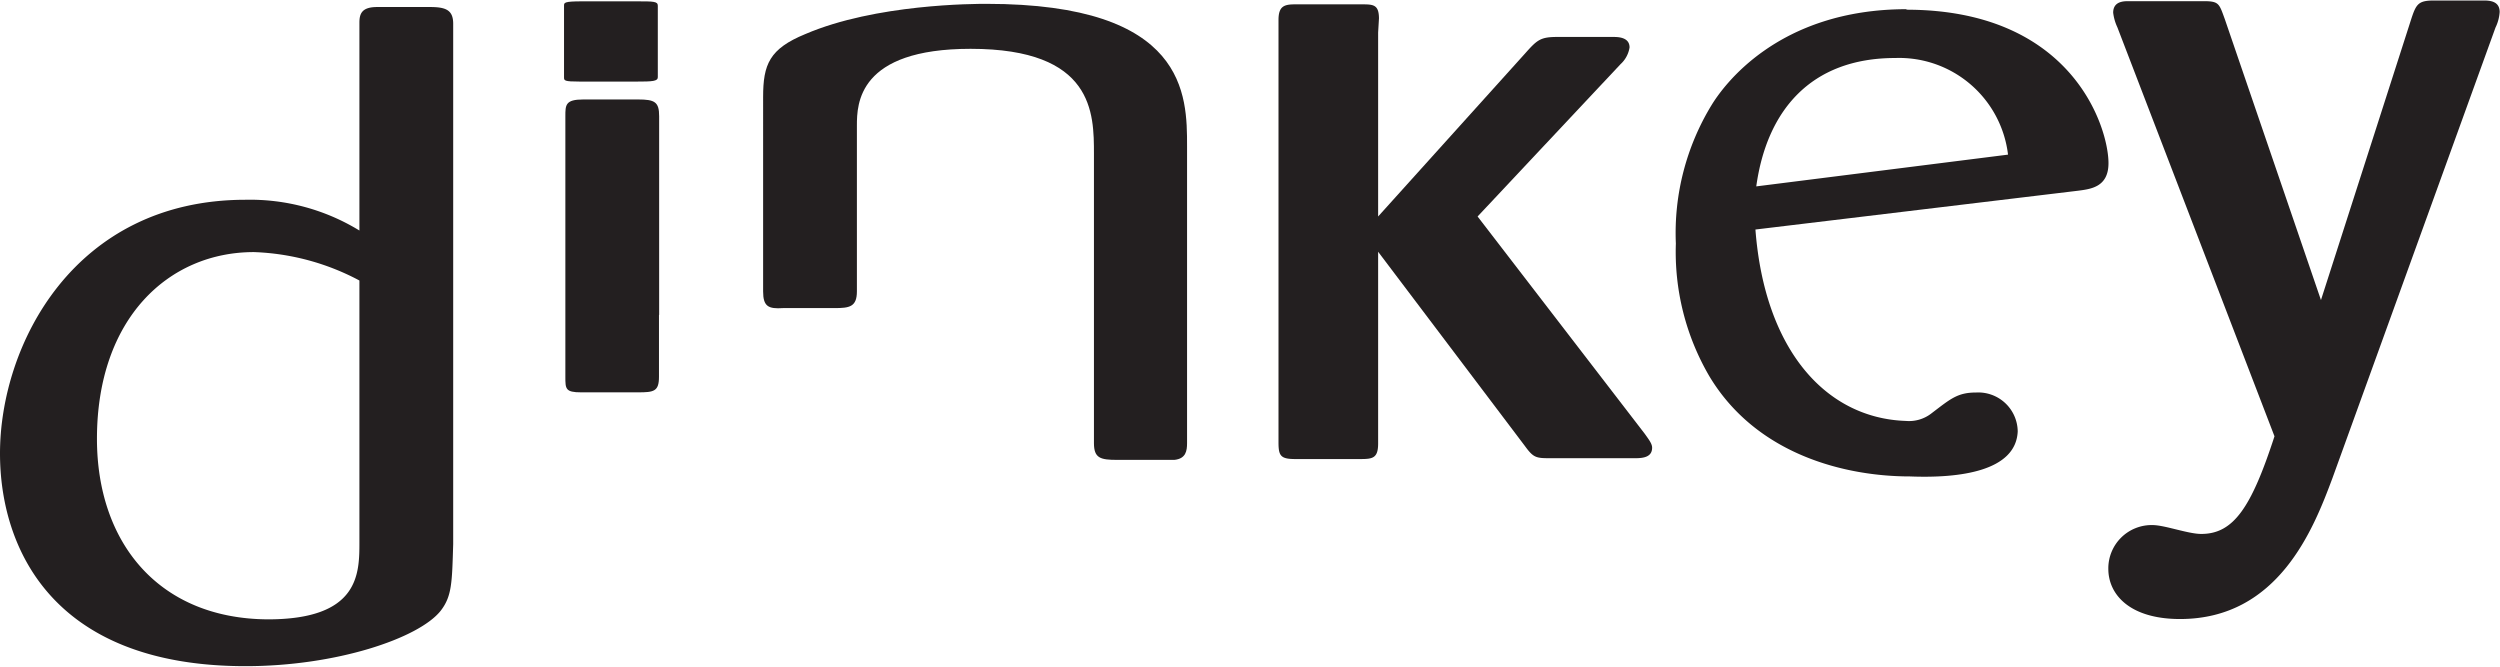 <svg xmlns="http://www.w3.org/2000/svg" id="svg20" version="1.1" viewBox="0 10.05 149.55 39.88"><path id="path6" fill="#231f20" d="M105.06 21.2c.62-4.48 3.21-7.68 8.32-7.68a6.56 6.56 0 0 1 6.74 5.78Zm9-10.6c-7.75 0-11 4.64-11.67 5.73a14.7 14.7 0 0 0-2.14 8.29 14.73 14.73 0 0 0 2 7.93c2.84 4.74 8.2 6 12 6 3 .12 6.34-.32 6.45-2.69a2.36 2.36 0 0 0-2.49-2.33c-1.13 0-1.54.39-2.7 1.27a2.18 2.18 0 0 1-1.5.43c-4.79-.16-8.45-4.25-9-11.45l19.29-2.32c.76-.1 1.83-.21 1.83-1.65 0-2.11-2.14-9.18-12.1-9.18"/><path id="path8" fill="#231f20" d="M51.26 23.85v3.63c0 .93-.45 1-1.33 1h-3.09c-.88.06-1.19-.1-1.19-1V15.85c0-1.95.38-2.88 2.52-3.76 4.22-1.81 10.14-1.81 10.84-1.81 12 0 12 5.47 12 8.51v17.77c0 .46-.07.93-.76 1h-3.42c-1 0-1.39-.1-1.39-1v-17.3c0-2.43 0-6.29-7.38-6.29-6.74 0-6.8 3.3-6.8 4.59v6.29Z"/><path id="path10" fill="#231f20" d="M27.11 11.47c0-.82-.44-1-1.39-1h-3.15c-.89 0-1.07.36-1.07.93v12.44A12.54 12.54 0 0 0 14.69 22C4.42 22 0 30.69 0 37.18 0 42.69 3 49.9 14.69 49.9c5.42 0 10.34-1.66 11.66-3.3.69-.88.69-1.7.76-4Zm-5.61 31c0 1.9 0 4.63-5.48 4.63C9.46 47.06 5.8 42.48 5.8 36.3c0-7.21 4.29-11.17 9.39-11.17a14.46 14.46 0 0 1 6.31 1.7Z"/><path id="path12" fill="#231f20" d="M39.42 28.89v3.7c0 .88-.31.93-1.26.93h-3.4c-.94 0-.94-.21-.94-.93V17c0-.67 0-1 1.07-1h3.28c1 0 1.26.15 1.26 1v11.89Z"/><path id="path14" fill="#231f20" d="M82.44 12v11l8.78-9.74c.73-.82.92-1 1.94-1h3.32c.29 0 1 0 1 .63a1.71 1.71 0 0 1-.54 1L88.39 23l10 13c.24.34.44.59.44.83 0 .54-.48.63-1 .63h-5.01c-.92 0-1.07 0-1.6-.73l-8.78-11.62v11.47c0 .88-.33.93-1.06.93h-3.9c-.88 0-1-.2-1-1V11.24c0-.83.35-.93 1-.93h3.95c.71 0 1.05 0 1.06.83Z"/><path id="path16" fill="#231f20" d="M139.52 38.67c-1.12 3-3.22 8.41-9.11 8.41-3 0-4.29-1.46-4.29-3a2.59 2.59 0 0 1 2.64-2.62c.73 0 2.13.53 2.92.53 1.94 0 3-1.6 4.38-5.84l-9.4-24.47a2.84 2.84 0 0 1-.25-.87c0-.69.64-.69.93-.69h4.48c.93 0 .93.15 1.27 1.08l5.75 16.8 5.41-16.84c.29-.88.43-1.08 1.36-1.08h2.92c.34 0 1 0 1 .69a2.52 2.52 0 0 1-.25.93Z"/><path id="path18" fill="#231f20" d="M39.35 13.67v1c0 .24-.32.26-1.26.26h-3.41c-.94 0-.94-.06-.94-.26v-4.28c0-.18 0-.26 1.07-.26h3.28c1 0 1.26 0 1.26.26v3.23Z"/></svg>